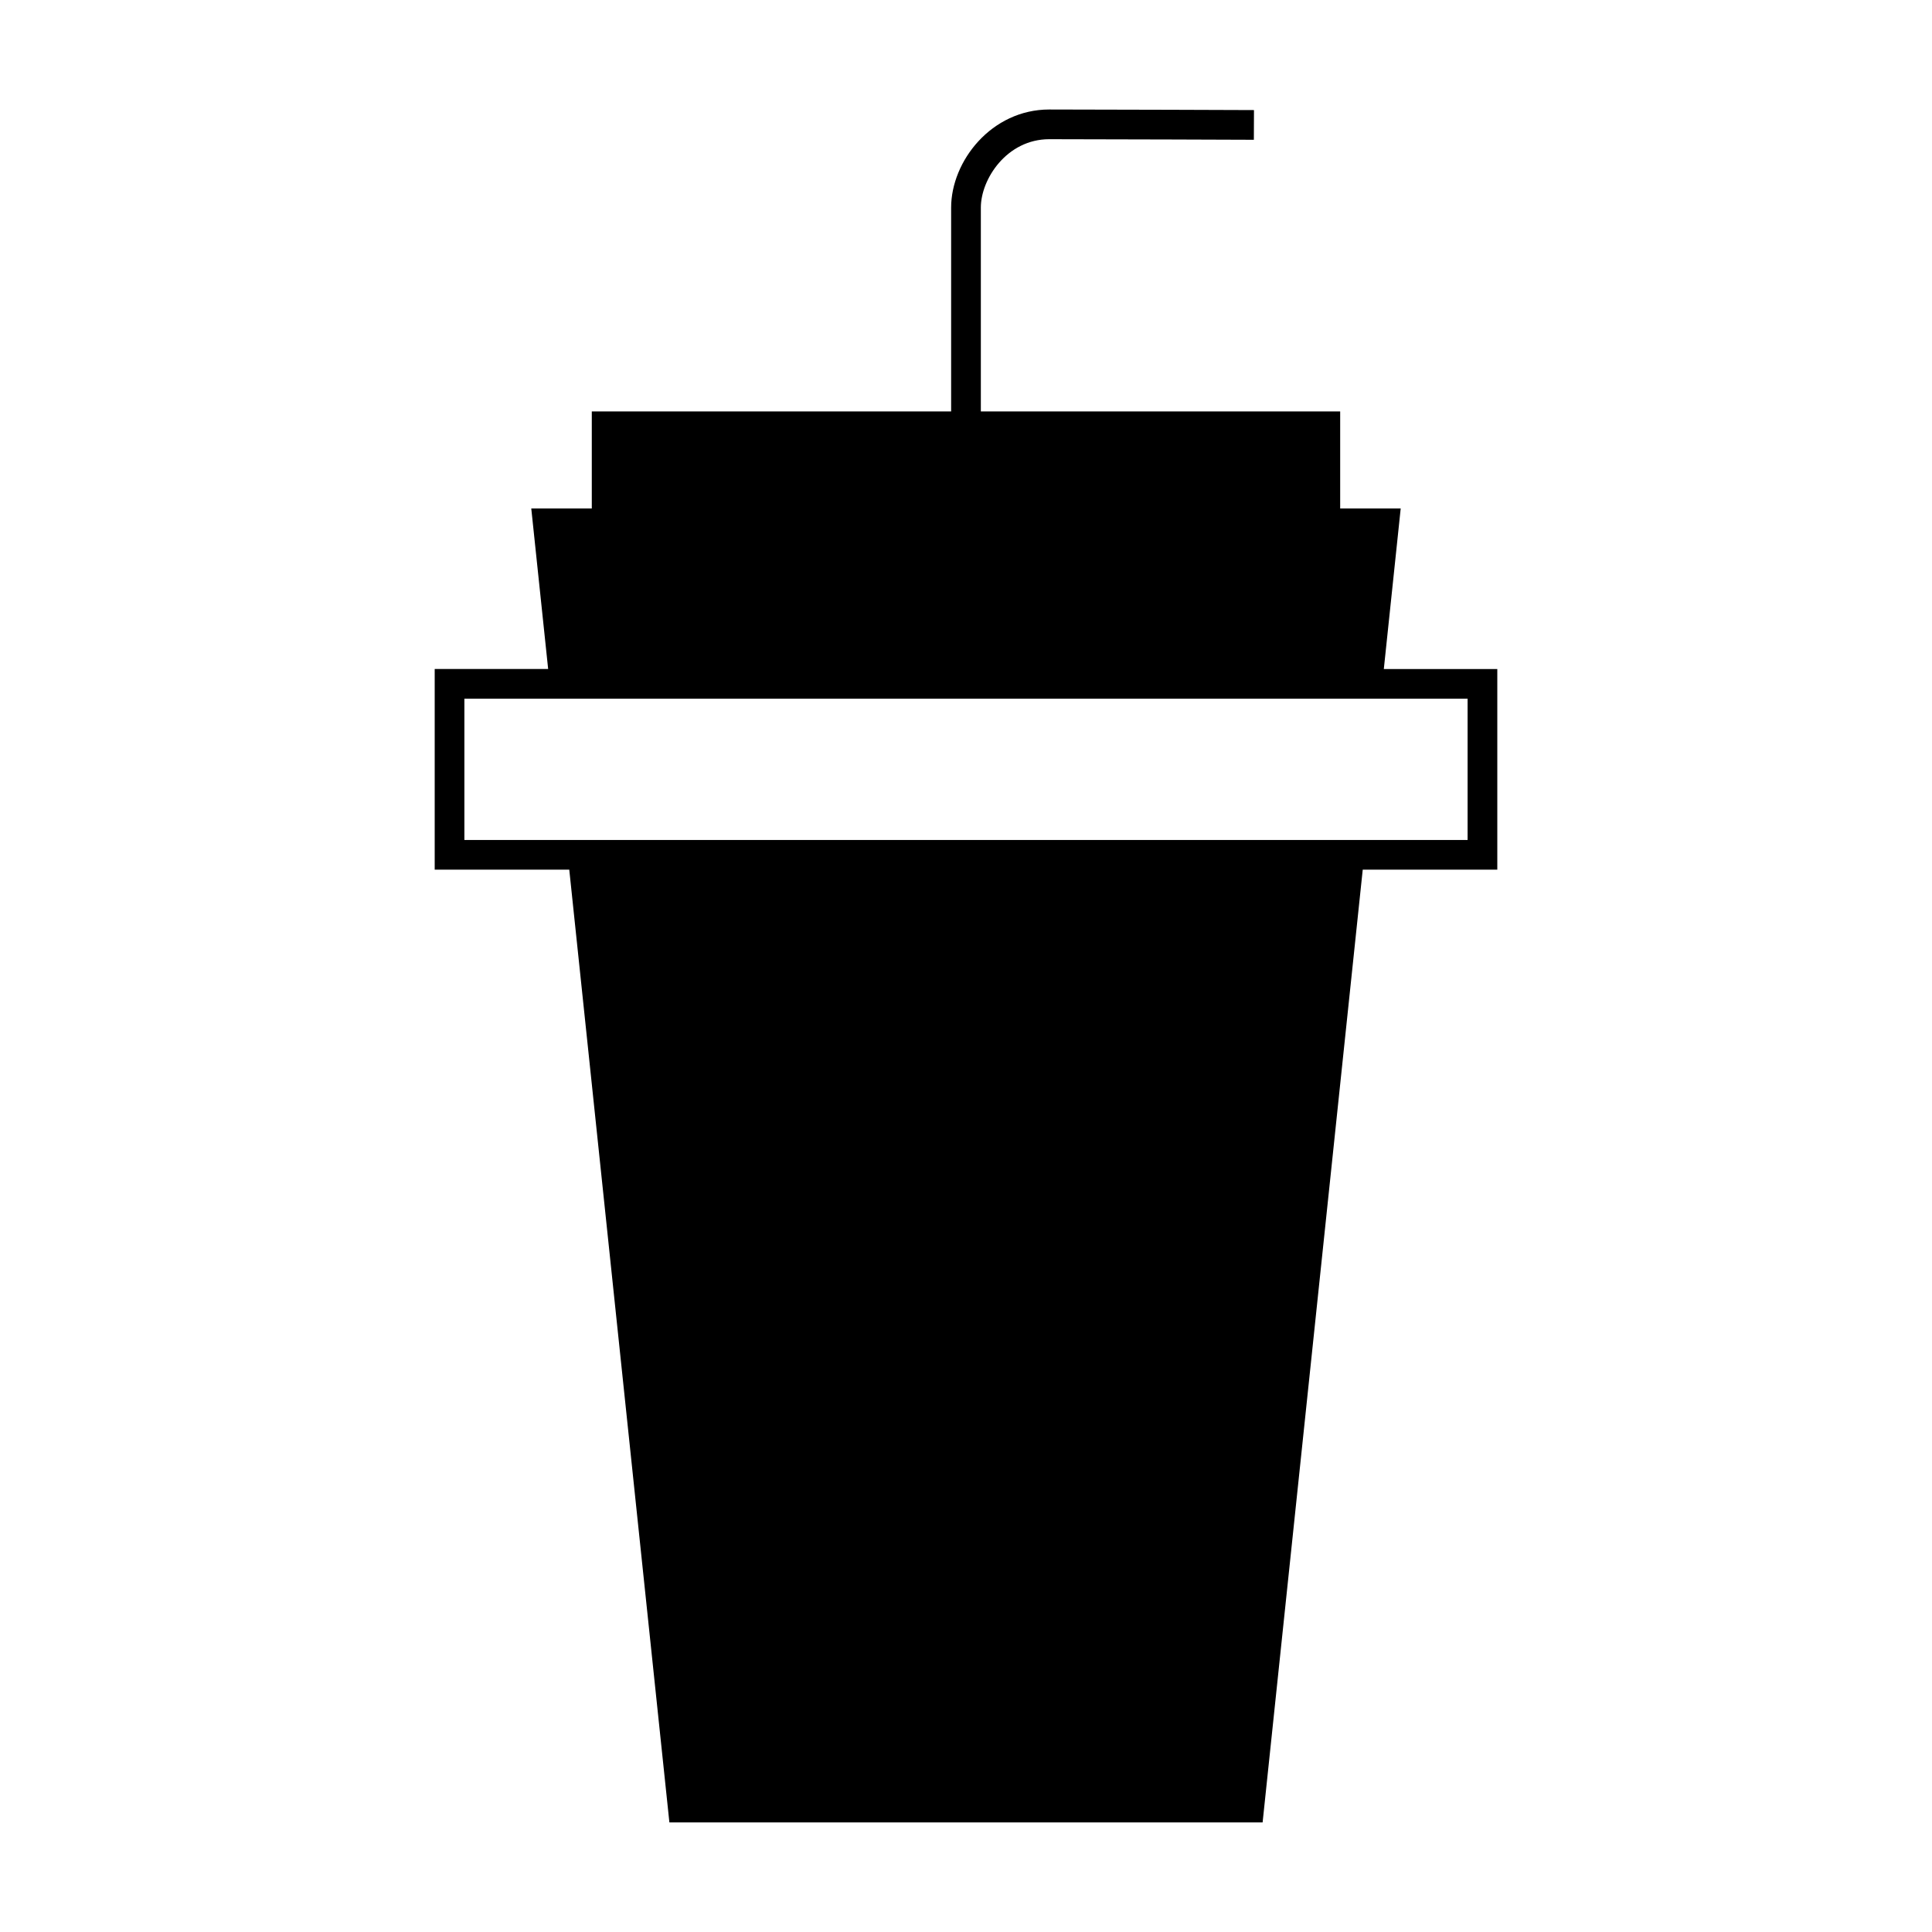 <?xml version="1.0" encoding="UTF-8"?>
<!-- Uploaded to: ICON Repo, www.iconrepo.com, Generator: ICON Repo Mixer Tools -->
<svg fill="#000000" width="800px" height="800px" version="1.1" viewBox="144 144 512 512" xmlns="http://www.w3.org/2000/svg">
 <path d="m515.2 278.75h-16.039v-25.715h-95.227v-54.02c0-7.566 6.894-18.125 18.125-18.125 13.699 0 54.227 0.152 54.227 0.152l0.031-7.871s-40.551-0.152-54.258-0.152c-15.324 0-26 13.703-26 26v54.02l-95.227-0.004v25.715h-16.039l4.473 42.539h-30.066v53.172h35.66l26.535 252.5h157.21l26.535-252.5h35.66v-53.164h-30.074zm17.727 50.418v37.43h-265.86v-37.43z"/>
</svg>
